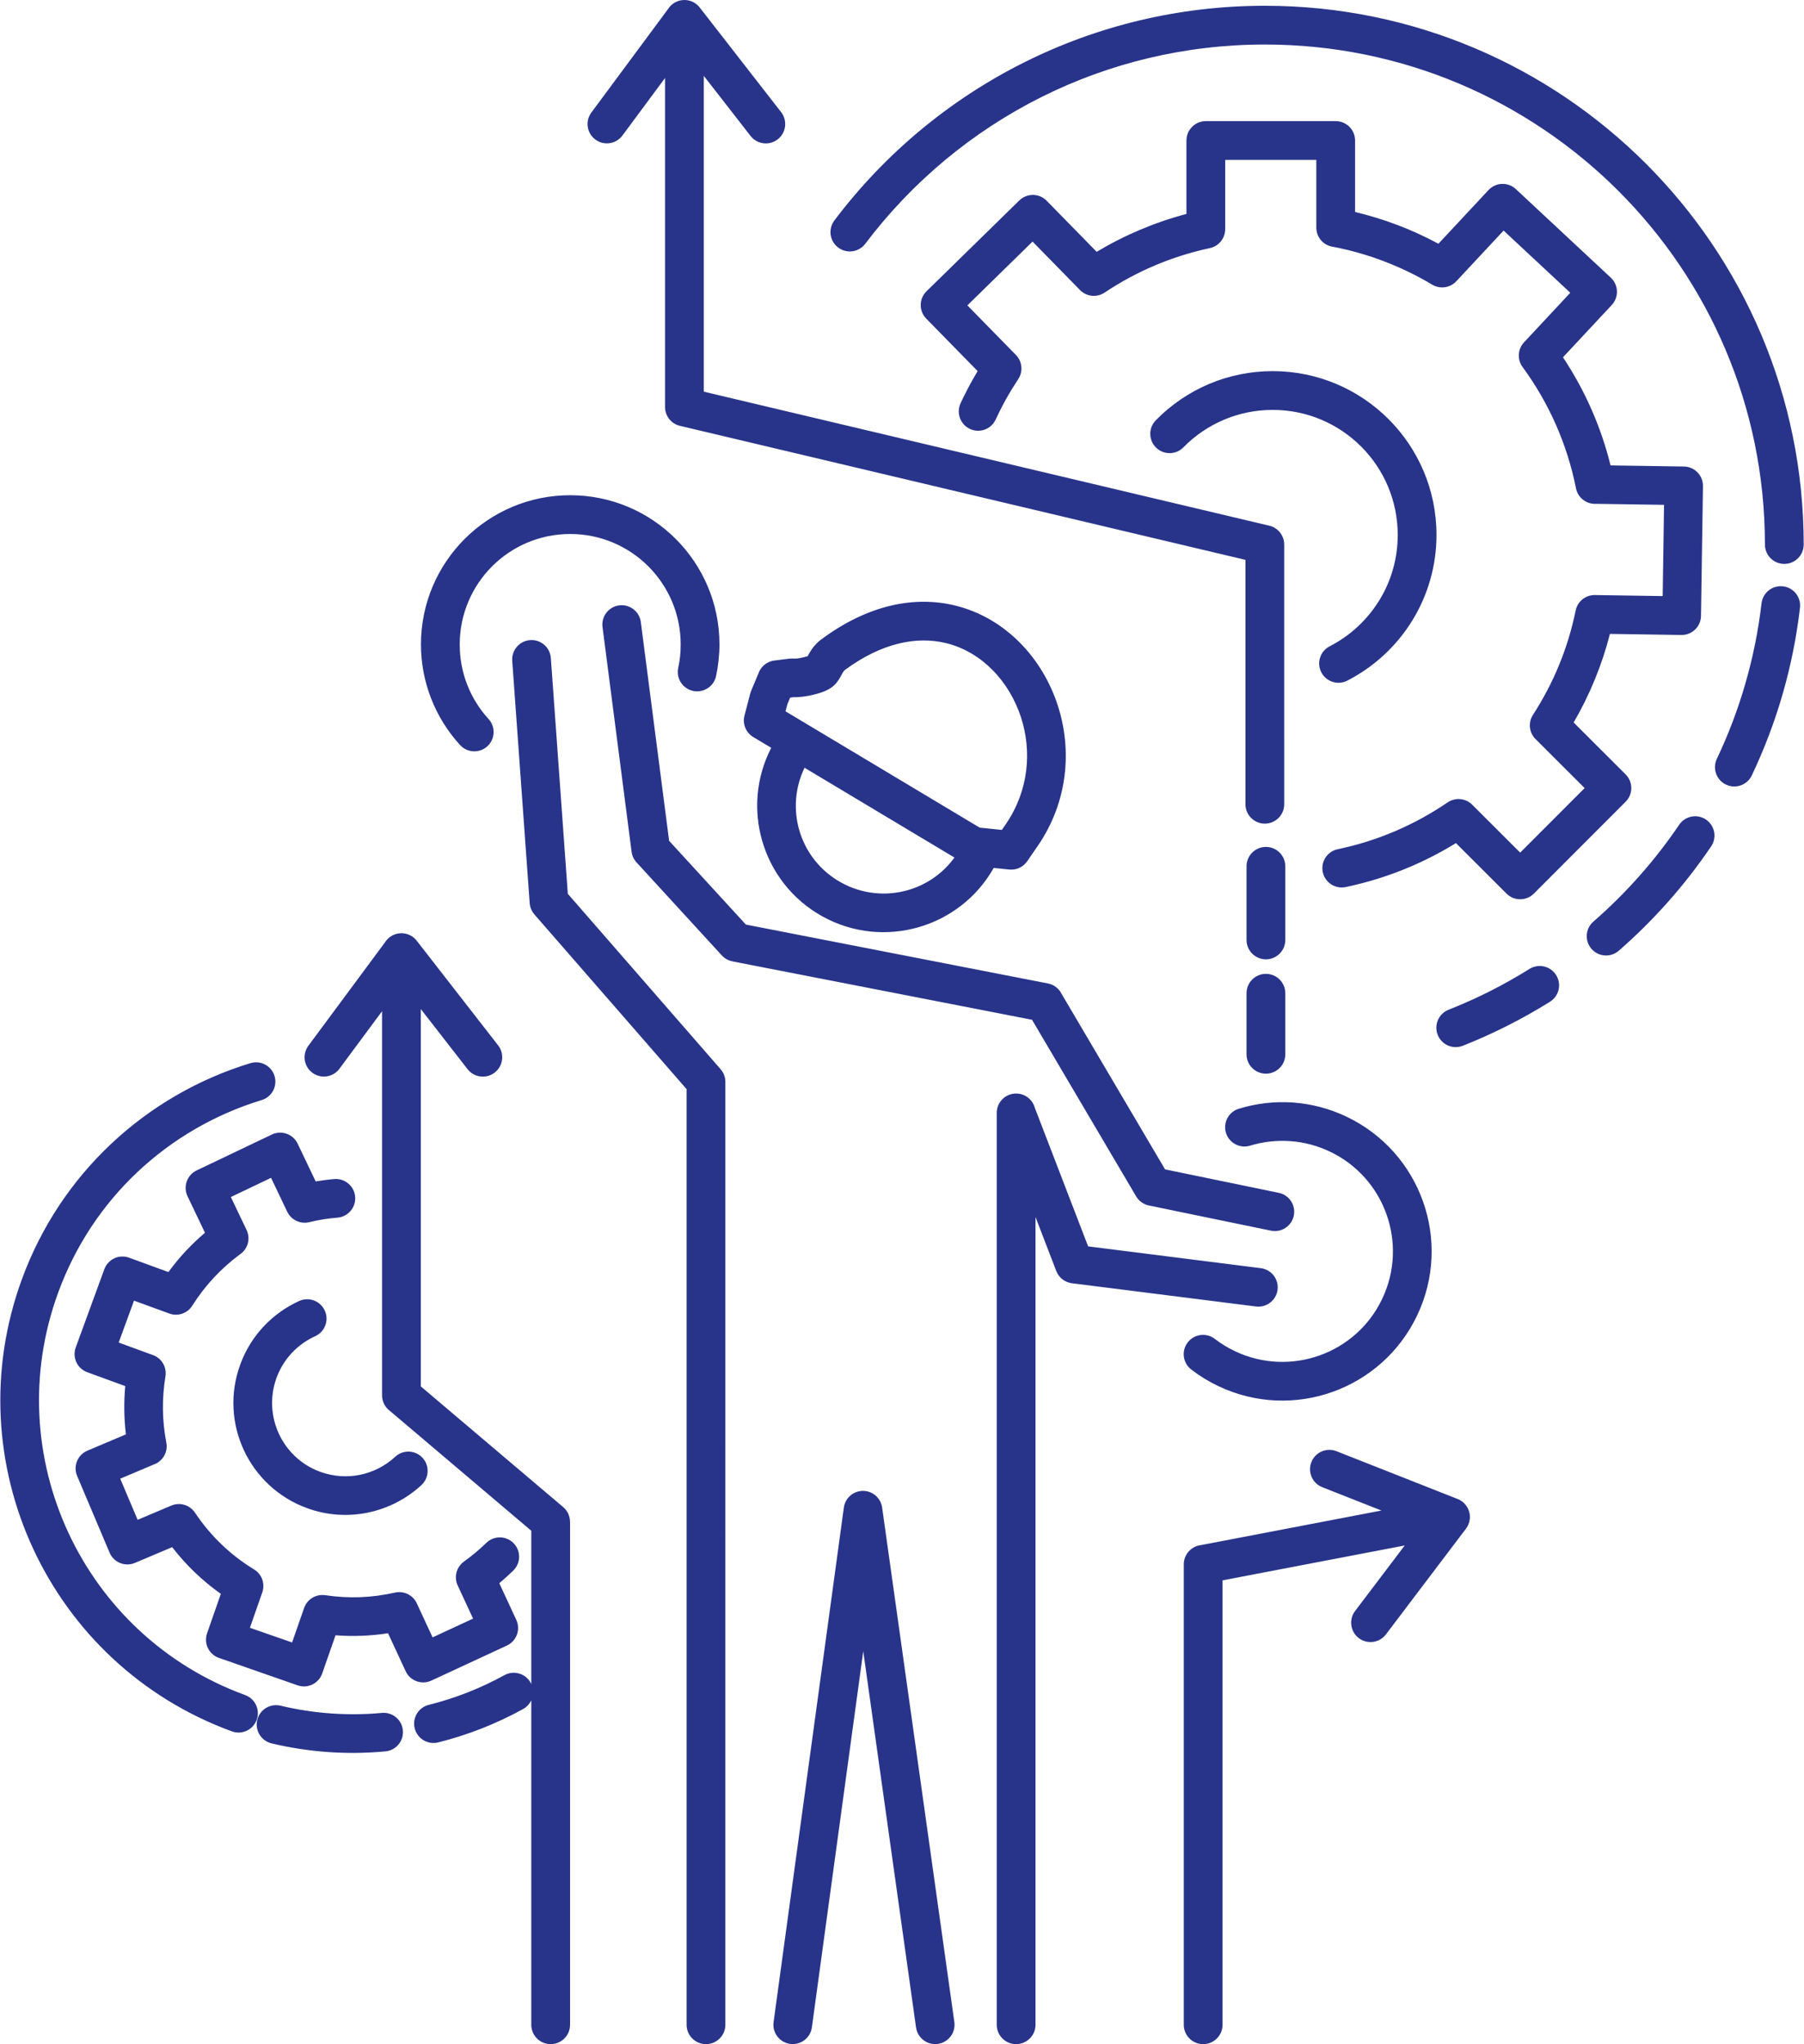 <?xml version="1.0" encoding="UTF-8"?>
<!DOCTYPE svg PUBLIC "-//W3C//DTD SVG 1.1//EN" "http://www.w3.org/Graphics/SVG/1.1/DTD/svg11.dtd">
<!-- Creator: CorelDRAW 2020 -->
<svg xmlns="http://www.w3.org/2000/svg" xml:space="preserve" width="1163px" height="1318px" version="1.1" shape-rendering="geometricPrecision" text-rendering="geometricPrecision" image-rendering="optimizeQuality" fill-rule="evenodd" clip-rule="evenodd"
viewBox="0 0 26403.25 29932.42"
 xmlns:xlink="http://www.w3.org/1999/xlink"
 xmlns:xodm="http://www.corel.com/coreldraw/odm/2003">
 <g id="Layer_x0020_1">
  <path fill="#28348A" fill-rule="nonzero" d="M12664.05 3569.28c-94.28,124.88 -272.01,149.71 -396.88,55.43 -124.88,-94.28 -149.71,-272.01 -55.43,-396.88 733.46,-972.54 1686.77,-1769.92 2785.9,-2318.09 1059.06,-528.17 2253.25,-825.33 3516.29,-825.33 2178.55,0 4150.89,883.09 5578.58,2310.74 1427.66,1427.69 2310.74,3400.06 2310.74,5578.58 0,156.73 -127.07,283.81 -283.8,283.81 -156.73,0 -283.81,-127.08 -283.81,-283.81 0,-2021.84 -819.53,-3852.34 -2144.44,-5177.27 -1324.93,-1324.91 -3155.4,-2144.44 -5177.27,-2144.44 -1173.02,0 -2281.32,275.58 -3263.54,765.42 -1020.56,508.97 -1905.57,1249.19 -2586.34,2151.84zm13121.91 5265.65c17.75,-155.49 158.23,-267.18 313.73,-249.43 155.49,17.76 267.18,158.24 249.42,313.73 -50.46,431.45 -135.41,851.39 -251.94,1256.91 -118.79,413.32 -271.05,813.74 -453.57,1198.02 -66.72,141.42 -235.49,201.97 -376.91,135.25 -141.42,-66.71 -201.96,-235.48 -135.25,-376.9 168.48,-354.71 309.57,-726.19 420.32,-1111.57 108.62,-378.01 187.62,-767.65 234.2,-1166.01zm-1205.4 3241.61c87.55,-129.16 263.27,-162.92 392.43,-75.37 129.17,87.55 162.93,263.26 75.38,392.43 -192.07,283.43 -401.58,553.21 -626.76,807.52 -226.61,255.92 -469.07,496.6 -725.63,720.26 -117.56,102.84 -296.25,90.93 -399.08,-26.62 -102.84,-117.56 -90.93,-296.25 26.62,-399.09 239.51,-208.8 464.94,-432.43 674.63,-669.26 210.23,-237.41 404.93,-487.94 582.41,-749.87zm-2191.63 2111.24c132.84,-82.64 307.56,-41.93 390.2,90.91 82.65,132.84 41.94,307.56 -90.9,390.2 -200.27,125.12 -408.33,242.32 -623.51,350.98 -215.75,108.92 -433.33,206.92 -651.89,293.32 -145.69,57.54 -310.49,-13.94 -368.03,-159.63 -57.55,-145.68 13.94,-310.48 159.62,-368.03 210.31,-83.12 412.28,-173.7 605.34,-271.17 196.74,-99.35 390.02,-208.4 579.17,-326.58zm-13280.73 -12203.02c-93.05,125.49 -270.26,151.8 -395.76,58.75 -125.49,-93.05 -151.79,-270.26 -58.75,-395.76l1121.58 -1514.11c50.14,-80.23 139.24,-133.64 240.84,-133.64 94.77,0 178.64,46.44 230.21,117.82l1185.63 1524.38c96.1,123.67 73.79,301.88 -49.88,397.98 -123.67,96.11 -301.88,73.8 -397.98,-49.87l-684.17 -879.65 0 4624.62 8279.42 1962.42c130.53,30.92 218.43,147.46 218.32,276.03l0.08 3802.73c0,156.73 -127.07,283.81 -283.81,283.81 -156.73,0 -283.8,-127.08 -283.8,-283.81l0 -3578.48 -8269.79 -1960.14c-130.02,-25.9 -228.03,-140.67 -228.03,-278.31l0 -4817.31 -624.11 842.54zm9137.7 10700.55c0,-156.73 127.07,-283.8 283.8,-283.8 156.73,0 283.81,127.07 283.81,283.8l0 1078.4c0,156.73 -127.08,283.81 -283.81,283.81 -156.73,0 -283.8,-127.08 -283.8,-283.81l0 -1078.4zm0 1858.81c0,-156.73 127.07,-283.8 283.8,-283.8 156.73,0 283.81,127.07 283.81,283.8l0 893.95c0,156.73 -127.08,283.8 -283.81,283.8 -156.73,0 -283.8,-127.07 -283.8,-283.8l0 -893.95zm-3672.66 -8401.31c-65.5,142.01 -233.79,204.06 -375.8,138.55 -142.01,-65.51 -204.06,-233.8 -138.55,-375.81 52.34,-112.99 110.34,-226.37 173.62,-339.68 25.02,-44.81 50.44,-88.81 76.24,-132.01l-751.96 -768.08c-109.57,-111.41 -108.09,-290.61 3.32,-400.18l1358.67 -1330.16c111.41,-109.56 290.61,-108.09 400.18,3.33l733.02 748.74c202.32,-121.45 414.93,-229.67 636.56,-323.3 219.47,-92.73 445.79,-170.36 677.65,-231.52l0 -1075.24c0,-156.73 127.08,-283.8 283.81,-283.8l1901.39 0c156.73,0 283.8,127.07 283.8,283.8l0 1046.63c212.78,50.7 420.08,114.71 620.92,191.08l0.97 0.37 0.13 -0.37c205,77.97 404.69,169.65 597.94,273.94l733.32 -786.07c106.51,-114.47 285.71,-120.94 400.18,-14.43l1390.31 1297.02c114.47,106.51 120.93,285.71 14.43,400.18l-714.69 766.09c159.62,240.13 299.19,494.25 416.21,759.9 116,263.4 210.31,538.59 280.54,823.28l1073.54 16.2c156.12,1.82 281.18,129.89 279.36,286l-28.67 1901.18c-1.82,156.12 -129.89,281.18 -286,279.36l-1047.38 -15.8c-57.84,227.07 -131.25,448.61 -219.05,663.37 -90.36,221.03 -194.78,432.81 -311.98,634.11l760.46 759.47c110.8,110.2 111.3,289.4 1.1,400.2l-1343.6 1345.37c-110.21,110.8 -289.41,111.3 -400.21,1.1l-741.2 -740.22c-213.66,131.71 -438.07,248.12 -671.55,347.57 -300.4,127.99 -616.06,227.84 -943.47,296.2 -153.03,31.82 -302.95,-66.45 -334.78,-219.48 -31.82,-153.03 66.45,-302.95 219.48,-334.78 290,-60.55 570.08,-149.2 837.07,-262.94 271.63,-115.74 529.91,-257.67 771.54,-422.57 110.02,-75.06 261.28,-64.12 359.18,33.25l703.02 702.11 943.66 -944.89 -710.53 -709.6c-99.62,-91.38 -122.14,-243.85 -46.64,-361.48 151.4,-234.42 280.73,-480.76 385.2,-736.28 103.23,-252.54 184.35,-517.79 240.76,-793.14 26.55,-130.35 142.55,-227.77 280.46,-226.16l993.37 14.99 20.16 -1335.84 -994.12 -14.99c-139.92,8.74 -268.06,-87.37 -295.63,-228.68 -64.19,-323.27 -163.25,-634.16 -292.9,-928.56 -132.22,-300.13 -295.79,-582.52 -486.33,-842.91 -81.76,-107.61 -76.82,-261.61 18.37,-363.93l677.74 -726.49 -976.21 -910.7 -692.54 742.36c-89.14,95.65 -235.84,119.7 -352.53,49.9 -222.38,-133.16 -459.55,-248.35 -709.14,-343.3l0.13 -0.38c-237.44,-90.2 -484.03,-160.91 -737.61,-210.01 -140.99,-16.54 -250.4,-136.41 -250.4,-281.85l0 -991.57 -1333.78 0 0 1014.77 -0.48 0c0.13,131.07 -91.25,248.86 -224.57,277.12 -278.98,59.83 -546.72,144.75 -800.71,252.06 -258.79,109.35 -507.04,243.69 -741.77,400.02 -110.77,73.28 -261.47,60.52 -358.06,-37.7l-695.24 -710.16 -954.25 934.22 702.86 717.93c98.52,92.76 119,245.65 41.78,362.3 -63.9,96.5 -122.81,192.93 -176.44,288.95 -53.52,95.86 -104.85,196.6 -153.68,302.04zm2748.01 407.9c-109.56,111.41 -288.76,112.89 -400.18,3.33 -111.41,-109.57 -112.89,-288.77 -3.32,-400.18 222.23,-226.59 488.15,-409.06 783.54,-533.1 285.6,-119.95 599.15,-186.26 927.79,-186.26 662.15,0 1261.67,268.44 1695.61,702.41 433.97,433.94 702.41,1033.48 702.41,1695.62 0,456.7 -128.47,884.37 -351.32,1248.86 -229.72,375.59 -560.64,683.31 -955.16,885.49 -138.98,71.01 -309.26,15.93 -380.26,-123.05 -71.01,-138.98 -15.93,-309.25 123.05,-380.26 300.4,-153.94 553,-389.26 729.01,-677.04 169.38,-277.04 267.07,-603.67 267.07,-954 0,-505.46 -204.89,-963.1 -536.1,-1294.32 -331.22,-331.21 -788.83,-536.1 -1294.31,-536.1 -251.39,0 -490.71,50.55 -708.28,141.9 -227.36,95.49 -430.83,234.66 -599.55,406.7zm-13658.79 9016.82c149.36,-45.29 307.22,39.09 352.51,188.45 45.29,149.36 -39.1,307.21 -188.46,352.5 -679.18,206.88 -1306.27,569.03 -1825.8,1060.54 -499.71,472.77 -900.67,1066.5 -1153.5,1758.23l-0.17 0.41c-435.52,1191.85 -346.73,2447.68 148.93,3514.58 495.35,1066.12 1397.25,1943.22 2588.25,2378.61 146.92,53.25 222.85,215.59 169.6,362.5 -53.25,146.92 -215.59,222.86 -362.51,169.6 -1339.11,-489.52 -2353.02,-1475.36 -2909.69,-2673.46 -556.24,-1197.24 -655.7,-2606.88 -166.55,-3945.09 283.54,-775.71 734.64,-1442.89 1297.64,-1975.53 584.02,-552.51 1287.98,-959.32 2049.75,-1191.34zm309.52 9960.87c-152.44,-36.12 -246.74,-188.99 -210.62,-341.43 36.11,-152.44 188.98,-246.74 341.42,-210.63 246.83,58.84 493.5,96.43 737.81,113.7 252.99,17.88 502.55,14.91 746.41,-7.83 155.49,-14.08 293,100.58 307.08,256.08 14.07,155.49 -100.59,293 -256.08,307.08 -278.55,25.98 -558.6,29.71 -837.31,10.03 -277.21,-19.61 -554.31,-61.6 -828.71,-127zm2438.84 -14.29c-151.82,37.94 -305.71,-54.38 -343.66,-206.2 -37.94,-151.83 54.38,-305.72 206.21,-343.66 193.71,-48.45 383.47,-109.21 567.82,-181.61 184.59,-72.51 364.84,-157.14 539.43,-253.27 137.13,-75.29 309.39,-25.15 384.68,111.98l8.85 17.54 0 -2243.95 -2070 -1755.06c-69.85,-51.7 -115.14,-134.69 -115.14,-228.25l0 -5624.24 -624.11 842.54c-93.05,125.49 -270.26,151.79 -395.76,58.75 -125.49,-93.05 -151.79,-270.27 -58.75,-395.76l1121.57 -1514.11c50.15,-80.23 139.25,-133.64 240.85,-133.64 94.76,0 178.64,46.44 230.2,117.82l1185.64 1524.38c96.1,123.67 73.79,301.88 -49.88,397.98 -123.67,96.11 -301.88,73.8 -397.98,-49.87l-684.17 -879.65 0 5525.16 2084.24 1767.13c66.15,55.99 100.2,135.82 100.26,216.18l0.64 0 0 7364.32c0,156.73 -127.07,283.8 -283.8,283.8 -156.74,0 -283.81,-127.07 -283.81,-283.8l0 -4752.1c-24.48,53.14 -65.59,99.18 -120.83,129.51 -195.15,107.47 -397.63,202.45 -605.92,284.26 -207.66,81.57 -420.4,149.76 -636.58,203.82zm-1521.54 -8249.25c156.12,-12.84 293.11,103.29 305.96,259.4 12.84,156.12 -103.29,293.11 -259.41,305.96 -76.47,6.38 -145.98,14.64 -208.32,24.61 -61.7,9.87 -130.43,23.9 -205.59,41.83 -134.47,31.86 -269.3,-37.78 -323.97,-159.3l-234.15 -490.3 -588.55 281.09 230.63 482.9c61.95,130.11 16.09,283.78 -101.76,359.96 -134.63,99.97 -260.74,212.4 -376.26,336.28 -117.66,126.25 -224.17,263.86 -317.24,411.77 -72.24,114.76 -213.42,159.81 -335.91,115.3l-517.14 -189.04 -224.36 613.76 501.75 183.41c130.06,47.14 204.47,179.76 182.91,311.5l-0.43 2.68c-26.68,162.85 -38.64,324.57 -36.58,483.47 2.09,161.24 18.99,323.44 49.82,484.51 26.76,140.08 -54.59,275.79 -185.58,320.94l-489.36 207.01 254.87 602.42 493.92 -208.97c127.4,-53.65 271.98,-6.86 345.51,104.47l0.37 -0.27c111.44,167.3 241.17,323.07 387.61,463.73 143.35,137.72 303.19,261.42 477.94,367.74 119.19,72.72 165.58,219.48 116.13,345.08l-177.38 508.99 617.22 215.13 176.07 -505.16c45.42,-130.26 176.49,-206.23 308.09,-186.84l0.08 -0.48c173.9,25.95 345.67,35.34 513.34,29.04 171.8,-6.47 342.34,-29.18 509.34,-67.04 132.6,-29.82 264.42,38.8 319.02,157.51l231.33 498.13 592.41 -274.77 -225.4 -486.01c-57.87,-125.44 -16.17,-271.39 92.21,-348.88l-0.21 -0.33c60.11,-43.03 116.61,-86.71 169.17,-130.8 56.23,-47.14 108.73,-94.57 157.19,-142.01 111.41,-109.56 290.61,-108.09 400.18,3.33 109.56,111.41 108.09,290.61 -3.33,400.18 -63.52,62.18 -127.1,119.97 -190.44,173.06l-15.47 12.9 249.38 537.68c65.51,142.01 3.46,310.3 -138.55,375.81l-1106.26 513.12c-142.01,65.51 -310.3,3.46 -375.81,-138.55l-257.5 -555.17c-127.48,19.79 -256.8,32.29 -387.31,37.19 -127.26,4.78 -254.68,2.47 -381.62,-7.21l-194.73 558.71c-51.43,147.53 -212.75,225.46 -360.28,174.02l-1151.52 -401.36c-147.54,-51.43 -225.46,-212.74 -174.03,-360.28l201.46 -578.04c-136.35,-96.5 -264.26,-202.53 -383.13,-316.73 -119.27,-114.58 -229.32,-237.33 -329.47,-366.93l-545.97 230.98c-143.86,60.6 -309.65,-6.89 -370.25,-150.75l-475.16 -1123.07c-60.6,-143.86 6.89,-309.66 150.75,-370.26l563.4 -238.35c-13.94,-117.05 -21.82,-236.13 -23.41,-356.77 -1.5,-116.62 3.01,-233.42 13.73,-349.98l-555.43 -203.04c-146.92,-53.26 -222.86,-215.59 -169.6,-362.51l418.68 -1145.36c53.25,-146.91 215.59,-222.85 362.5,-169.6l575.77 210.47c78.56,-107.58 162.81,-209.42 252.11,-305.23 89.42,-95.92 184.05,-186.07 283.24,-270.18l-255.49 -534.98c-67.33,-141.42 -7.29,-310.7 134.12,-378.03l1100.42 -525.54c141.42,-67.33 310.7,-7.29 378.03,134.13l263.94 552.64 21.29 -3.45c89.42,-14.32 173.03,-24.81 250.47,-31.27zm-512.8 1785.37c142.65,-64.28 310.43,-0.76 374.71,141.9 64.27,142.65 0.75,310.43 -141.91,374.7 -129.11,58.43 -246.66,142.28 -344.46,247.64 -89.93,96.93 -163.22,212.05 -213.47,342.23 -3.62,12.71 -8.15,25.05 -13.46,36.95 -94.09,272.84 -71.64,558.92 41.67,802.88 113.03,243.29 316.82,444.45 585.61,548.06 12.71,3.65 25.07,8.18 36.97,13.49 187.33,64.6 380.1,74.71 560.59,38.43 193.79,-38.94 374.22,-130.78 519.66,-265.39 114.47,-105.89 293.19,-98.94 399.08,15.53 105.89,114.47 98.95,293.19 -15.52,399.08 -222.11,205.56 -497.22,345.72 -792.37,405.03 -285.92,57.49 -590.14,39.69 -882.71,-67.09l-0.78 -0.26c-425.7,-155.61 -748.01,-468.96 -924.88,-849.62 -176.31,-379.54 -207.92,-826.56 -53.04,-1251.04l0.32 -0.93c77.41,-211.76 193.71,-397.91 337.73,-553.11 149.57,-161.15 329.17,-289.27 526.26,-378.48zm13518.31 10598.39c0,156.73 -127.08,283.8 -283.81,283.8 -156.73,0 -283.8,-127.07 -283.8,-283.8l0 -6741.53c0,-144.5 108.01,-263.8 247.71,-281.52l2646.17 -506.85 -865.34 -341.38c-145.68,-56.92 -217.65,-221.24 -160.72,-366.93 56.92,-145.68 221.24,-217.65 366.93,-160.72l1769.17 697.95c15.15,5.61 29.73,12.5 43.65,20.54 17.89,10.33 34.3,22.42 49.12,35.99l12.34 11.96c36.68,37.75 63.25,86.1 74.36,141.42 3.75,17.56 5.6,37.59 5.6,55.58 0.11,50.92 -13.59,99.78 -38.13,142.15 -5.82,10.05 -12.2,19.68 -19.07,28.8l-1171.71 1547.95c-94.28,124.87 -272.01,149.7 -396.88,55.42 -124.88,-94.28 -149.71,-272.01 -55.43,-396.88l726.86 -960.23 -2667.02 510.84 0 6507.44zm-10399.67 -19972.89c-11,-156.11 106.61,-291.63 262.73,-302.63 156.11,-10.99 291.63,106.62 302.63,262.73l248.54 3452.1 2236.81 2568.19c46.8,53.77 69.72,120.13 69.7,186.23l0.16 13806.27c0,156.73 -127.08,283.8 -283.81,283.8 -156.73,0 -283.8,-127.07 -283.8,-283.8l0 -13700.25 -2228.83 -2559.01c-38.88,-45 -64.22,-102.41 -68.72,-166.28l-255.41 -3547.35zm4387.2 20010.59c-20.8,154.88 -163.27,263.56 -318.15,242.75 -154.88,-20.81 -263.56,-163.27 -242.75,-318.15l1028.68 -7534.57c20.81,-154.88 163.28,-263.56 318.16,-242.75 128.87,17.32 225.72,118.84 242.64,241.68l1057.14 7534.54c21.42,154.88 -86.77,297.82 -241.65,319.25 -154.88,21.42 -297.83,-86.77 -319.26,-241.65l-772.85 -5508.86 -751.96 5507.76zm3273.98 -37.7c0,156.73 -127.08,283.8 -283.81,283.8 -156.73,0 -283.8,-127.07 -283.8,-283.8l0 -13352.22c0,-156.73 127.07,-283.81 283.8,-283.81 130.72,0 240.8,88.41 273.73,208.68l780.54 2029.4 2528.56 319.36c154.88,19.58 264.55,161.05 244.98,315.93 -19.58,154.88 -161.05,264.55 -315.93,244.98l-2695.99 -340.52c-99.94,-12.95 -189.85,-78.89 -228.35,-179.58l-303.73 -789.71 0 11827.49zm-6339.31 -20468.21c-19.57,-154.88 90.1,-296.35 244.98,-315.93 154.88,-19.57 296.36,90.1 315.93,244.98l414.15 3202.76 1124.17 1226.38 4421.02 861.96c89.59,17.11 161.19,74.7 199.5,150.21l1516.31 2572.35 1664.57 343.47c153.03,31.21 251.81,180.62 220.6,333.65 -31.21,153.03 -180.62,251.81 -333.65,220.6l-1787.86 -368.91c-75.86,-15.64 -145.09,-62.05 -187.35,-134.13l-1523.87 -2585.16 -4386.89 -855.3 0.16 -0.81c-57.78,-10.99 -112.62,-40.06 -155.36,-86.77l-1241.17 -1354.03c-42.34,-42.69 -71.43,-99.13 -79.55,-163.38l-425.69 -3291.94zm-1668.48 1348.13c105.3,115.09 97.37,293.78 -17.72,399.08 -115.09,105.3 -293.78,97.36 -399.08,-17.72 -181.27,-198.3 -326.39,-429.68 -424.93,-683.64 -95.6,-246.45 -148.1,-512.83 -148.1,-789.55 0,-603.39 244.63,-1149.7 640.04,-1545.14 395.43,-395.41 941.75,-640.03 1545.13,-640.03 603.38,0 1149.7,244.62 1545.14,640.03 395.43,395.44 640.03,941.75 640.03,1545.14 0,74.59 -4.42,152.44 -12.95,232.96 -8.5,80.09 -20.78,156.86 -36.55,229.99 -33.03,153.03 -183.95,250.31 -336.98,217.28 -153.03,-33.04 -250.31,-183.95 -217.27,-336.98 12.44,-57.76 21.74,-114.63 27.64,-170.14 5.61,-52.82 8.5,-110.56 8.5,-173.11 0,-446.71 -181.05,-851.15 -473.73,-1143.83 -292.71,-292.68 -697.12,-473.73 -1143.83,-473.73 -446.7,0 -851.15,181.07 -1143.83,473.73 -292.65,292.68 -473.73,697.12 -473.73,1143.83 0,208.21 38.35,405.65 108.14,585.6 73.26,188.8 180.52,360.12 314.08,506.23zm11148.82 6247.6c-149.36,45.29 -307.22,-39.1 -352.51,-188.45 -45.29,-149.36 39.1,-307.22 188.46,-352.51 257.04,-78.62 527.71,-110.42 797.92,-90.52 262.4,19.33 525.53,86.58 776.87,206.04 545.4,259.24 934.11,714.9 1121.54,1241.99 187.14,526.24 173.49,1123.96 -85.27,1668.4 -259.32,545.52 -714.96,934.14 -1241.97,1121.55 -526.23,187.14 -1123.93,173.49 -1668.34,-85.24 -71.28,-33.9 -139.84,-71.06 -205.43,-111.28 -66.18,-40.52 -130.4,-84.87 -192.42,-132.63 -123.67,-95.49 -146.49,-273.19 -51,-396.85 95.48,-123.67 273.18,-146.49 396.85,-51.01 44.11,33.95 91.31,66.45 141.42,97.13 48.72,29.84 99.54,57.43 152.17,82.45 403.97,191.99 847.64,202.05 1238.3,63.12 389.8,-138.6 726.73,-425.89 918.24,-828.83 192.02,-403.99 202.1,-847.67 63.14,-1238.35 -138.6,-389.83 -425.92,-726.76 -828.89,-918.29 -186.6,-88.71 -381.35,-138.58 -575.11,-152.85 -203.37,-14.99 -404.82,8.29 -593.97,66.13zm-3753.05 -4066.94c-247.74,438.5 -649.1,737.86 -1099.71,867.83 -455.21,131.34 -960.04,89.27 -1406.43,-157.21 -447.29,-246.99 -752.3,-652.62 -883.88,-1108.68 -126.84,-439.81 -91.92,-925.93 132.92,-1360.92l-260.99 -156.35c-106.53,-62.29 -163.38,-189.79 -130.91,-315.13l85.14 -326.35c3.54,-13.04 7.91,-26.02 13.3,-38.81l104.09 -247.23c33.01,-101.7 122.41,-180.38 235.54,-194.19l227.04 -28.39 0.11 0.88c19.46,-2.36 39.47,-2.73 59.77,-0.88 0.1,0 48.29,8.18 194.86,-33.68 5.28,-1.5 6.73,-4.16 8.5,-7.43 33.3,-61.51 71,-131.18 163.35,-214.3l0.46 0.51c6.22,-5.58 12.68,-10.94 19.49,-16.04 705.79,-529.4 1392.91,-648.77 1976.5,-505.05 363.82,89.59 684.01,281.47 941.49,540.45 253.37,254.79 446,575.3 559.19,927.03 208.02,646.42 149.19,1400.5 -292.55,2048.42l-0.24 -0.16 -150.86 219.47c-55.72,87.42 -157.56,140.91 -267.72,129.65l-228.46 -23.44zm-1254.92 324.62c266.33,-76.8 508.17,-240.07 680.26,-476.6l-2194.96 -1314.96c-142.09,294.91 -162.01,619.66 -77.19,913.68 90.82,314.83 302.38,595.42 613.03,767.03l0.35 0.19c311.58,172.04 662.75,201.75 978.51,110.66zm-1793.06 -2617.87l2842.99 1703.17 324.32 33.25 60.36 -87.79c335.05,-491.94 379.53,-1064.88 221.38,-1556.37 -85.89,-266.91 -231.2,-509.26 -421.74,-700.87 -186.36,-187.44 -416.19,-325.88 -675.43,-389.7 -425.15,-104.68 -938.7,-9.3 -1485.82,395.46 -18.13,17.64 -29.66,38.94 -39.87,57.81 -65.46,120.86 -117.91,217.68 -352.16,284.59 -174.67,49.87 -300.43,55.23 -360.79,53.87l-45.1 5.65 -41.35 98.23 -26.79 102.7z"/>
 </g>
</svg>
